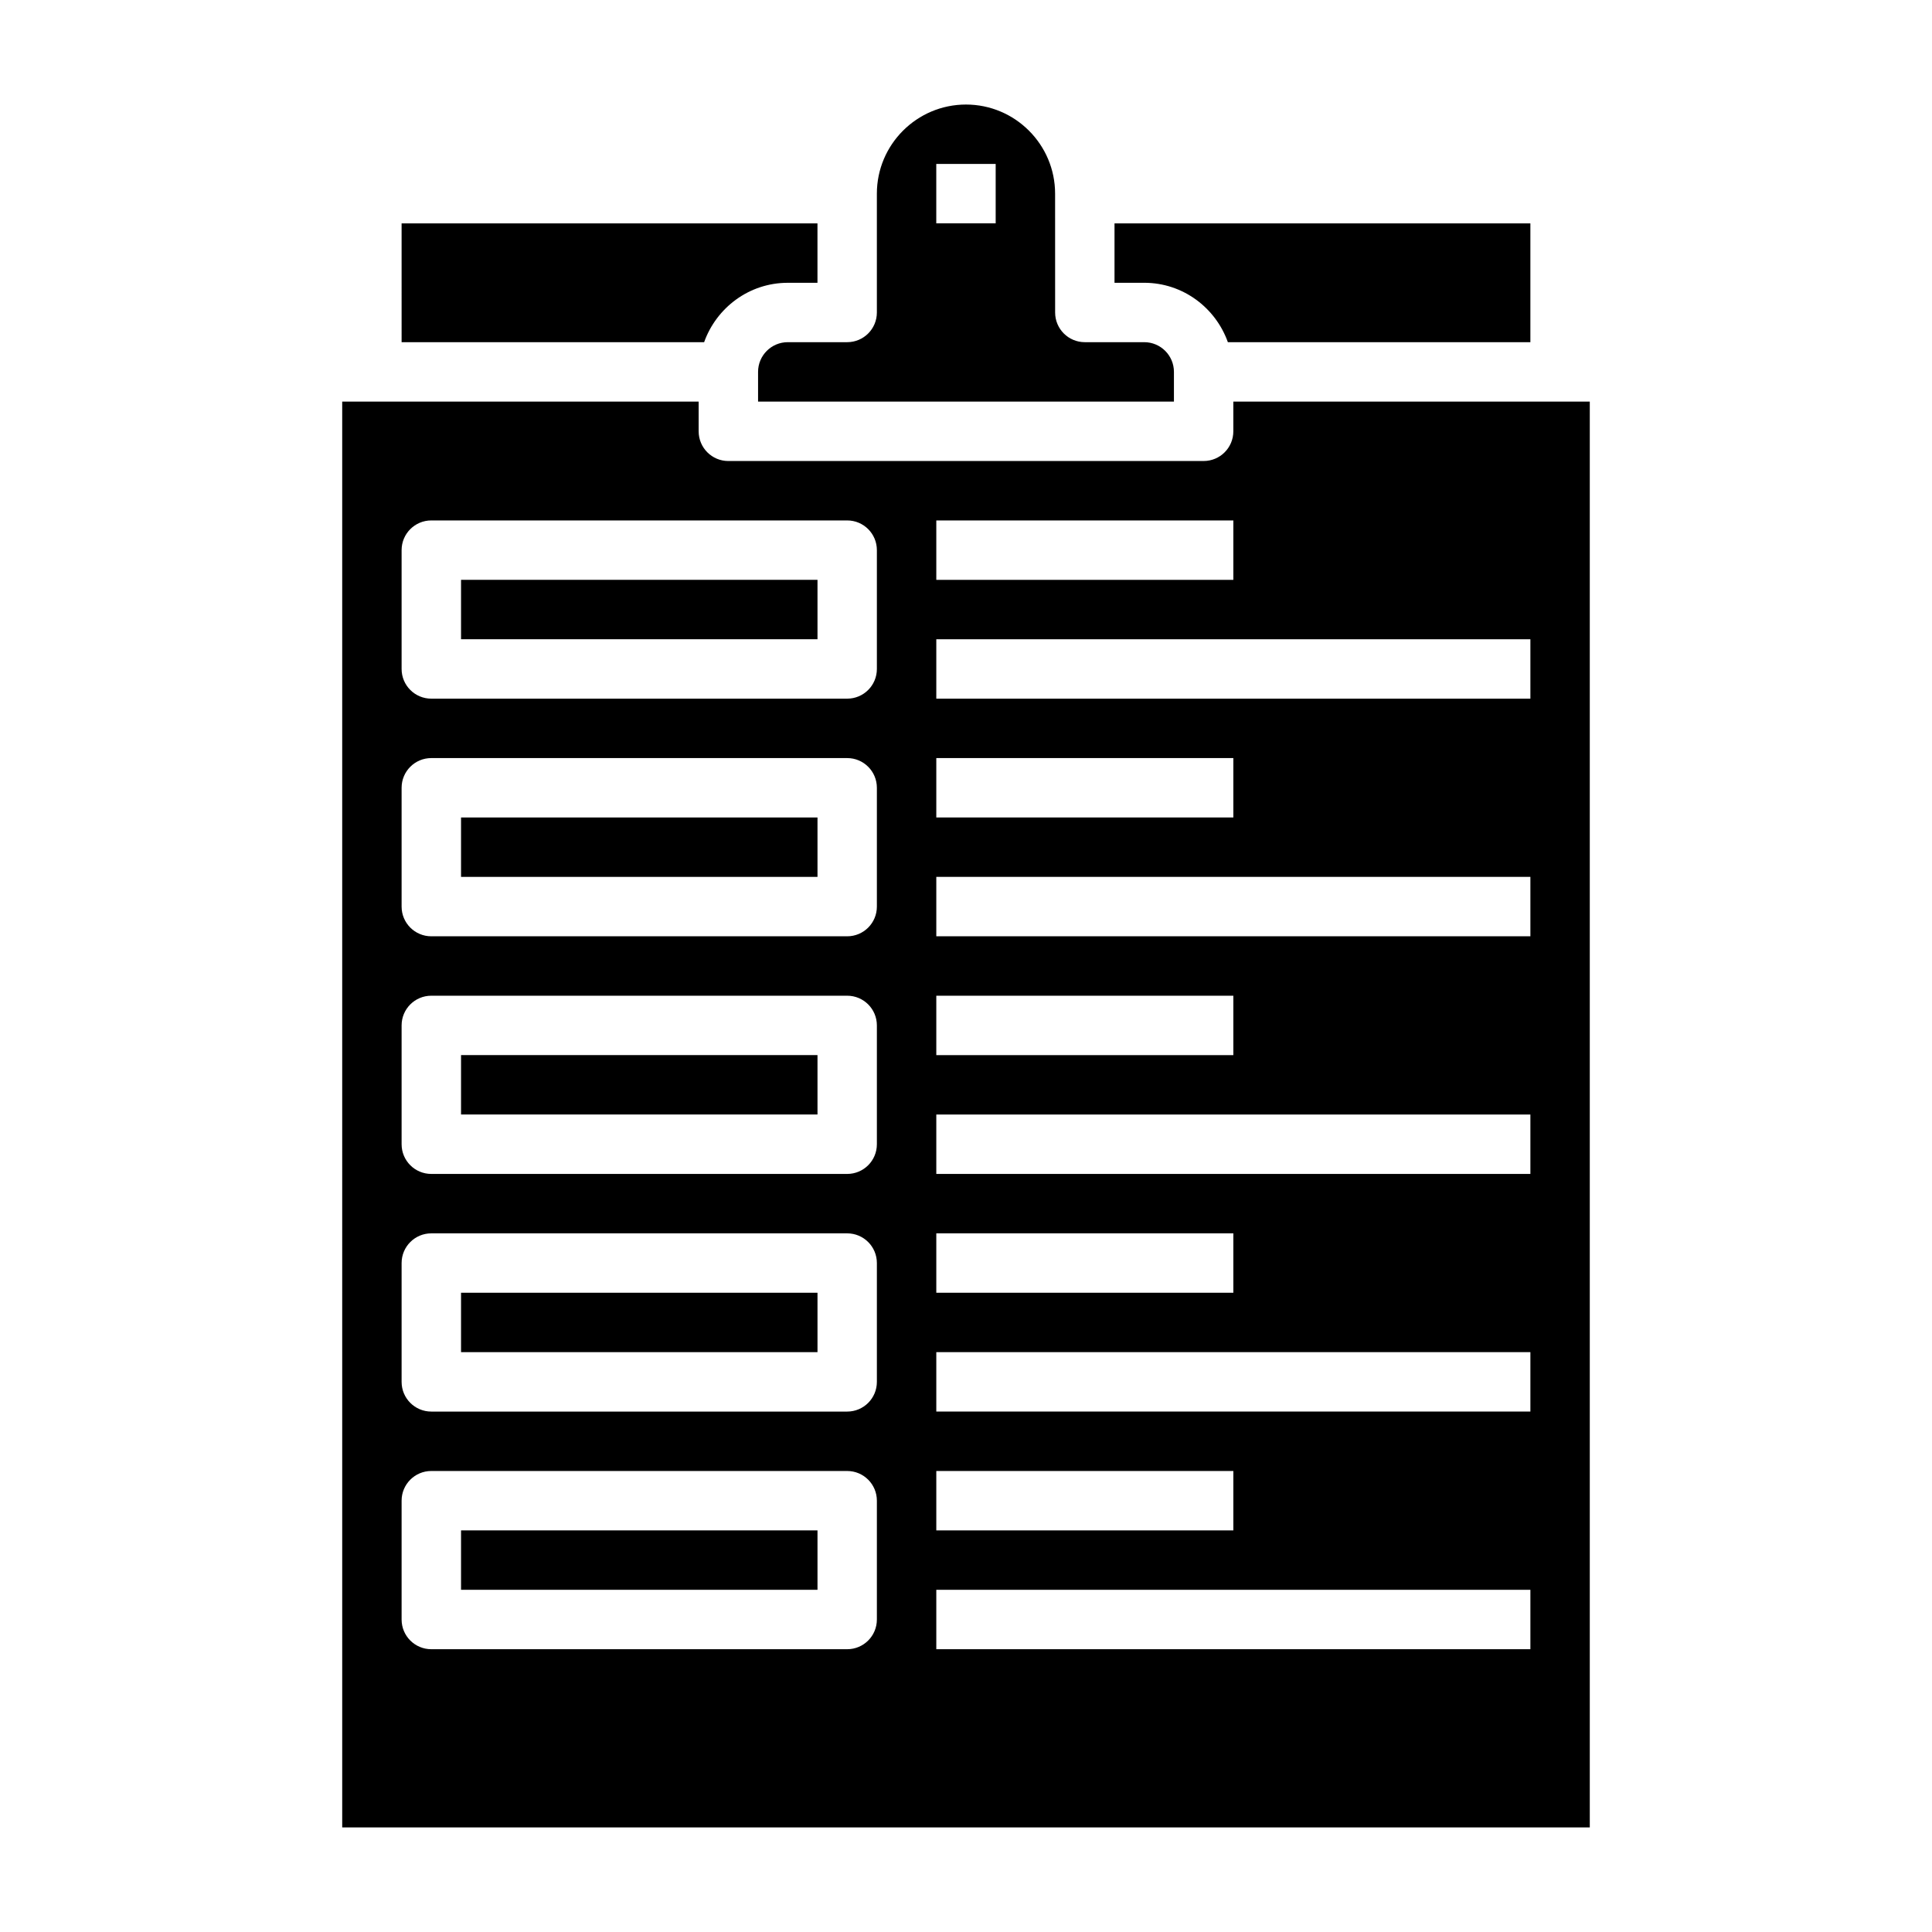 <?xml version="1.0" encoding="UTF-8"?>
<!-- Uploaded to: SVG Repo, www.svgrepo.com, Generator: SVG Repo Mixer Tools -->
<svg fill="#000000" width="800px" height="800px" version="1.1" viewBox="144 144 512 512" xmlns="http://www.w3.org/2000/svg">
 <g>
  <path d="m266.18 423.61h94.465v15.742h-94.465z"/>
  <path d="m266.18 360.64h94.465v15.742h-94.465z"/>
  <path d="m266.18 297.66h94.465v15.742h-94.465z"/>
  <path d="m447.23 218.94c10.25 0 18.91 6.606 22.168 15.742l80.168 0.004v-31.488h-110.21v15.742z"/>
  <path d="m376.38 226.81c0 4.352-3.519 7.871-7.871 7.871h-15.742c-4.344 0-7.871 3.527-7.871 7.871v7.871h110.21v-7.871c0-4.344-3.527-7.871-7.871-7.871h-15.742c-4.352 0-7.871-3.519-7.871-7.871l-0.008-31.488c0-13.02-10.598-23.617-23.617-23.617-13.02 0-23.617 10.598-23.617 23.617zm15.742-39.359h15.742v15.742h-15.742z"/>
  <path d="m250.43 234.69h80.168c3.262-9.141 11.918-15.746 22.168-15.746h7.871v-15.742h-110.21z"/>
  <path d="m234.69 628.29h330.62v-377.86h-94.465v7.871c0 4.352-3.519 7.871-7.871 7.871l-125.95 0.004c-4.352 0-7.871-3.519-7.871-7.871v-7.871l-94.465-0.004zm157.44-346.37h78.719v15.742l-78.719 0.004zm0 31.488h157.44v15.742h-157.44zm0 31.488h78.719v15.742h-78.719zm0 31.488h157.44v15.742h-157.44zm0 31.488h78.719v15.742h-78.719zm0 31.488h157.44v15.742h-157.44zm0 31.488h78.719v15.742h-78.719zm0 31.488h157.44v15.742h-157.44zm0 31.488h78.719v15.742h-78.719zm0 31.488h157.44v15.742h-157.44zm-141.7-275.52c0-4.352 3.519-7.871 7.871-7.871h110.21c4.352 0 7.871 3.519 7.871 7.871v31.488c0 4.352-3.519 7.871-7.871 7.871h-110.21c-4.352 0-7.871-3.519-7.871-7.871zm0 62.977c0-4.352 3.519-7.871 7.871-7.871h110.21c4.352 0 7.871 3.519 7.871 7.871v31.488c0 4.352-3.519 7.871-7.871 7.871h-110.21c-4.352 0-7.871-3.519-7.871-7.871zm0 62.977c0-4.352 3.519-7.871 7.871-7.871h110.21c4.352 0 7.871 3.519 7.871 7.871v31.488c0 4.352-3.519 7.871-7.871 7.871h-110.21c-4.352 0-7.871-3.519-7.871-7.871zm0 62.977c0-4.352 3.519-7.871 7.871-7.871h110.21c4.352 0 7.871 3.519 7.871 7.871v31.488c0 4.352-3.519 7.871-7.871 7.871h-110.21c-4.352 0-7.871-3.519-7.871-7.871zm0 62.977c0-4.352 3.519-7.871 7.871-7.871h110.21c4.352 0 7.871 3.519 7.871 7.871v31.488c0 4.352-3.519 7.871-7.871 7.871h-110.21c-4.352 0-7.871-3.519-7.871-7.871z"/>
  <path d="m266.18 549.57h94.465v15.742h-94.465z"/>
  <path d="m266.18 486.59h94.465v15.742h-94.465z"/>
 </g>
</svg>